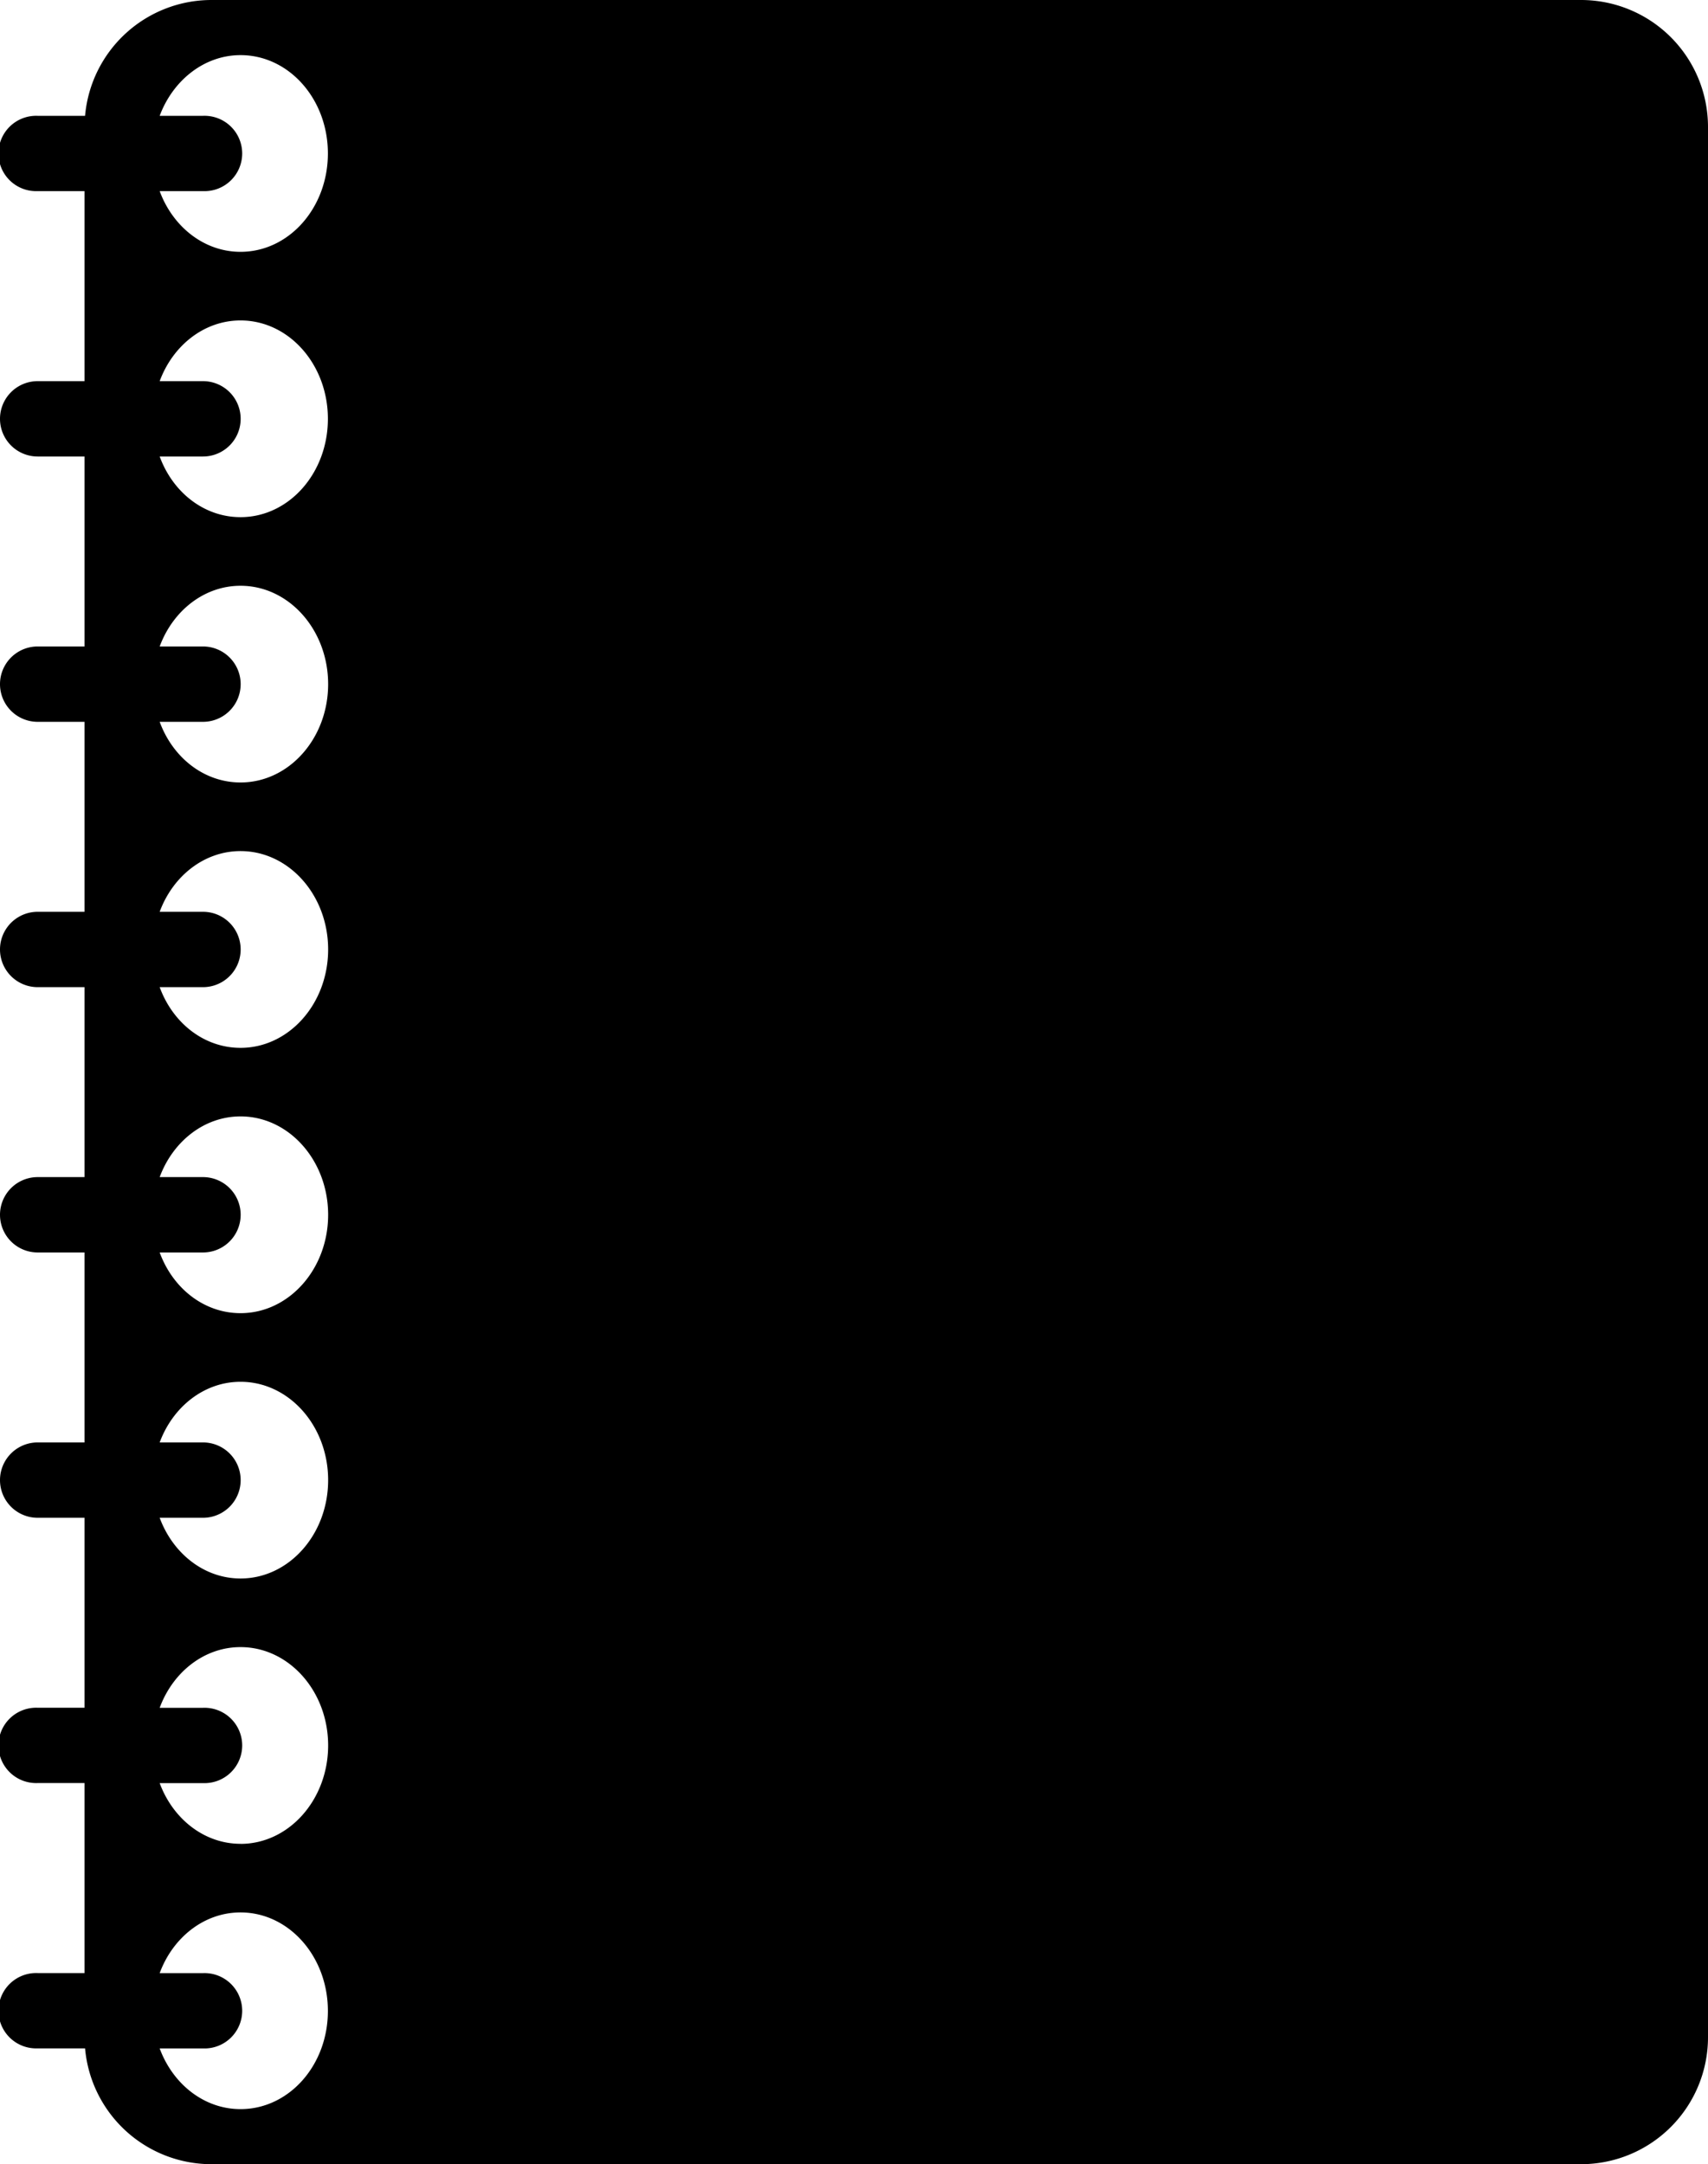 <svg xmlns="http://www.w3.org/2000/svg" viewBox="0 0 276.08 349.78"><g id="Layer_2" data-name="Layer 2"><g id="Layer_1-2" data-name="Layer 1"><path d="M255.56,0H34.19A20.52,20.52,0,0,0,13.75,18.72H6.09a6.09,6.09,0,1,0,0,12.17h7.57V61.6H6.09a6.09,6.09,0,0,0,0,12.18h7.57v30.7H6.09a6.09,6.09,0,1,0,0,12.18h7.57v30.7H6.09a6.09,6.09,0,0,0,0,12.18h7.57v30.7H6.09a6.09,6.09,0,1,0,0,12.18h7.57v30.7H6.09a6.09,6.09,0,1,0,0,12.18h7.57V276H6.09a6.09,6.09,0,1,0,0,12.17h7.57v30.71H6.09a6.09,6.09,0,1,0,0,12.17h7.66a20.52,20.52,0,0,0,20.44,18.72H255.56a20.52,20.52,0,0,0,20.52-20.52V20.52A20.52,20.52,0,0,0,255.56,0ZM38.88,340.87c-5.89,0-10.94-4.05-13.07-9.81h7a6.09,6.09,0,1,0,0-12.17H25.81c2.13-5.76,7.18-9.81,13.07-9.81C46.7,309.08,53,316.2,53,325S46.7,340.87,38.88,340.87Zm0-42.88c-5.89,0-10.94-4.05-13.07-9.81h7a6.09,6.09,0,1,0,0-12.17H25.81c2.13-5.76,7.18-9.81,13.07-9.81,7.82,0,14.16,7.12,14.16,15.89S46.7,298,38.88,298Zm0-42.88c-5.89,0-10.94-4.05-13.07-9.81h7a6.09,6.09,0,1,0,0-12.18H25.81c2.13-5.75,7.18-9.8,13.07-9.8,7.82,0,14.16,7.11,14.16,15.89S46.7,255.11,38.88,255.11Zm0-42.88c-5.89,0-10.94-4-13.07-9.81h7a6.09,6.09,0,1,0,0-12.18H25.81c2.13-5.75,7.18-9.81,13.07-9.81,7.82,0,14.16,7.12,14.16,15.9S46.7,212.23,38.88,212.23Zm0-42.88c-5.89,0-10.94-4-13.07-9.81h7a6.09,6.09,0,1,0,0-12.18H25.81c2.13-5.76,7.18-9.81,13.07-9.81,7.82,0,14.16,7.12,14.16,15.9S46.7,169.35,38.88,169.35Zm0-42.89c-5.89,0-10.94-4-13.07-9.8h7a6.09,6.09,0,1,0,0-12.18H25.81c2.13-5.76,7.18-9.81,13.07-9.81,7.82,0,14.16,7.12,14.16,15.9S46.7,126.46,38.88,126.46Zm0-42.88c-5.89,0-10.94-4-13.07-9.8h7a6.09,6.09,0,1,0,0-12.18H25.81c2.13-5.76,7.18-9.81,13.07-9.81C46.7,51.79,53,58.91,53,67.69S46.7,83.58,38.88,83.58Zm0-42.88c-5.89,0-10.94-4.05-13.07-9.81h7a6.09,6.09,0,1,0,0-12.17H25.81C27.94,13,33,8.91,38.88,8.91,46.7,8.91,53,16,53,24.8S46.7,40.7,38.88,40.7Z"/></g></g></svg>
